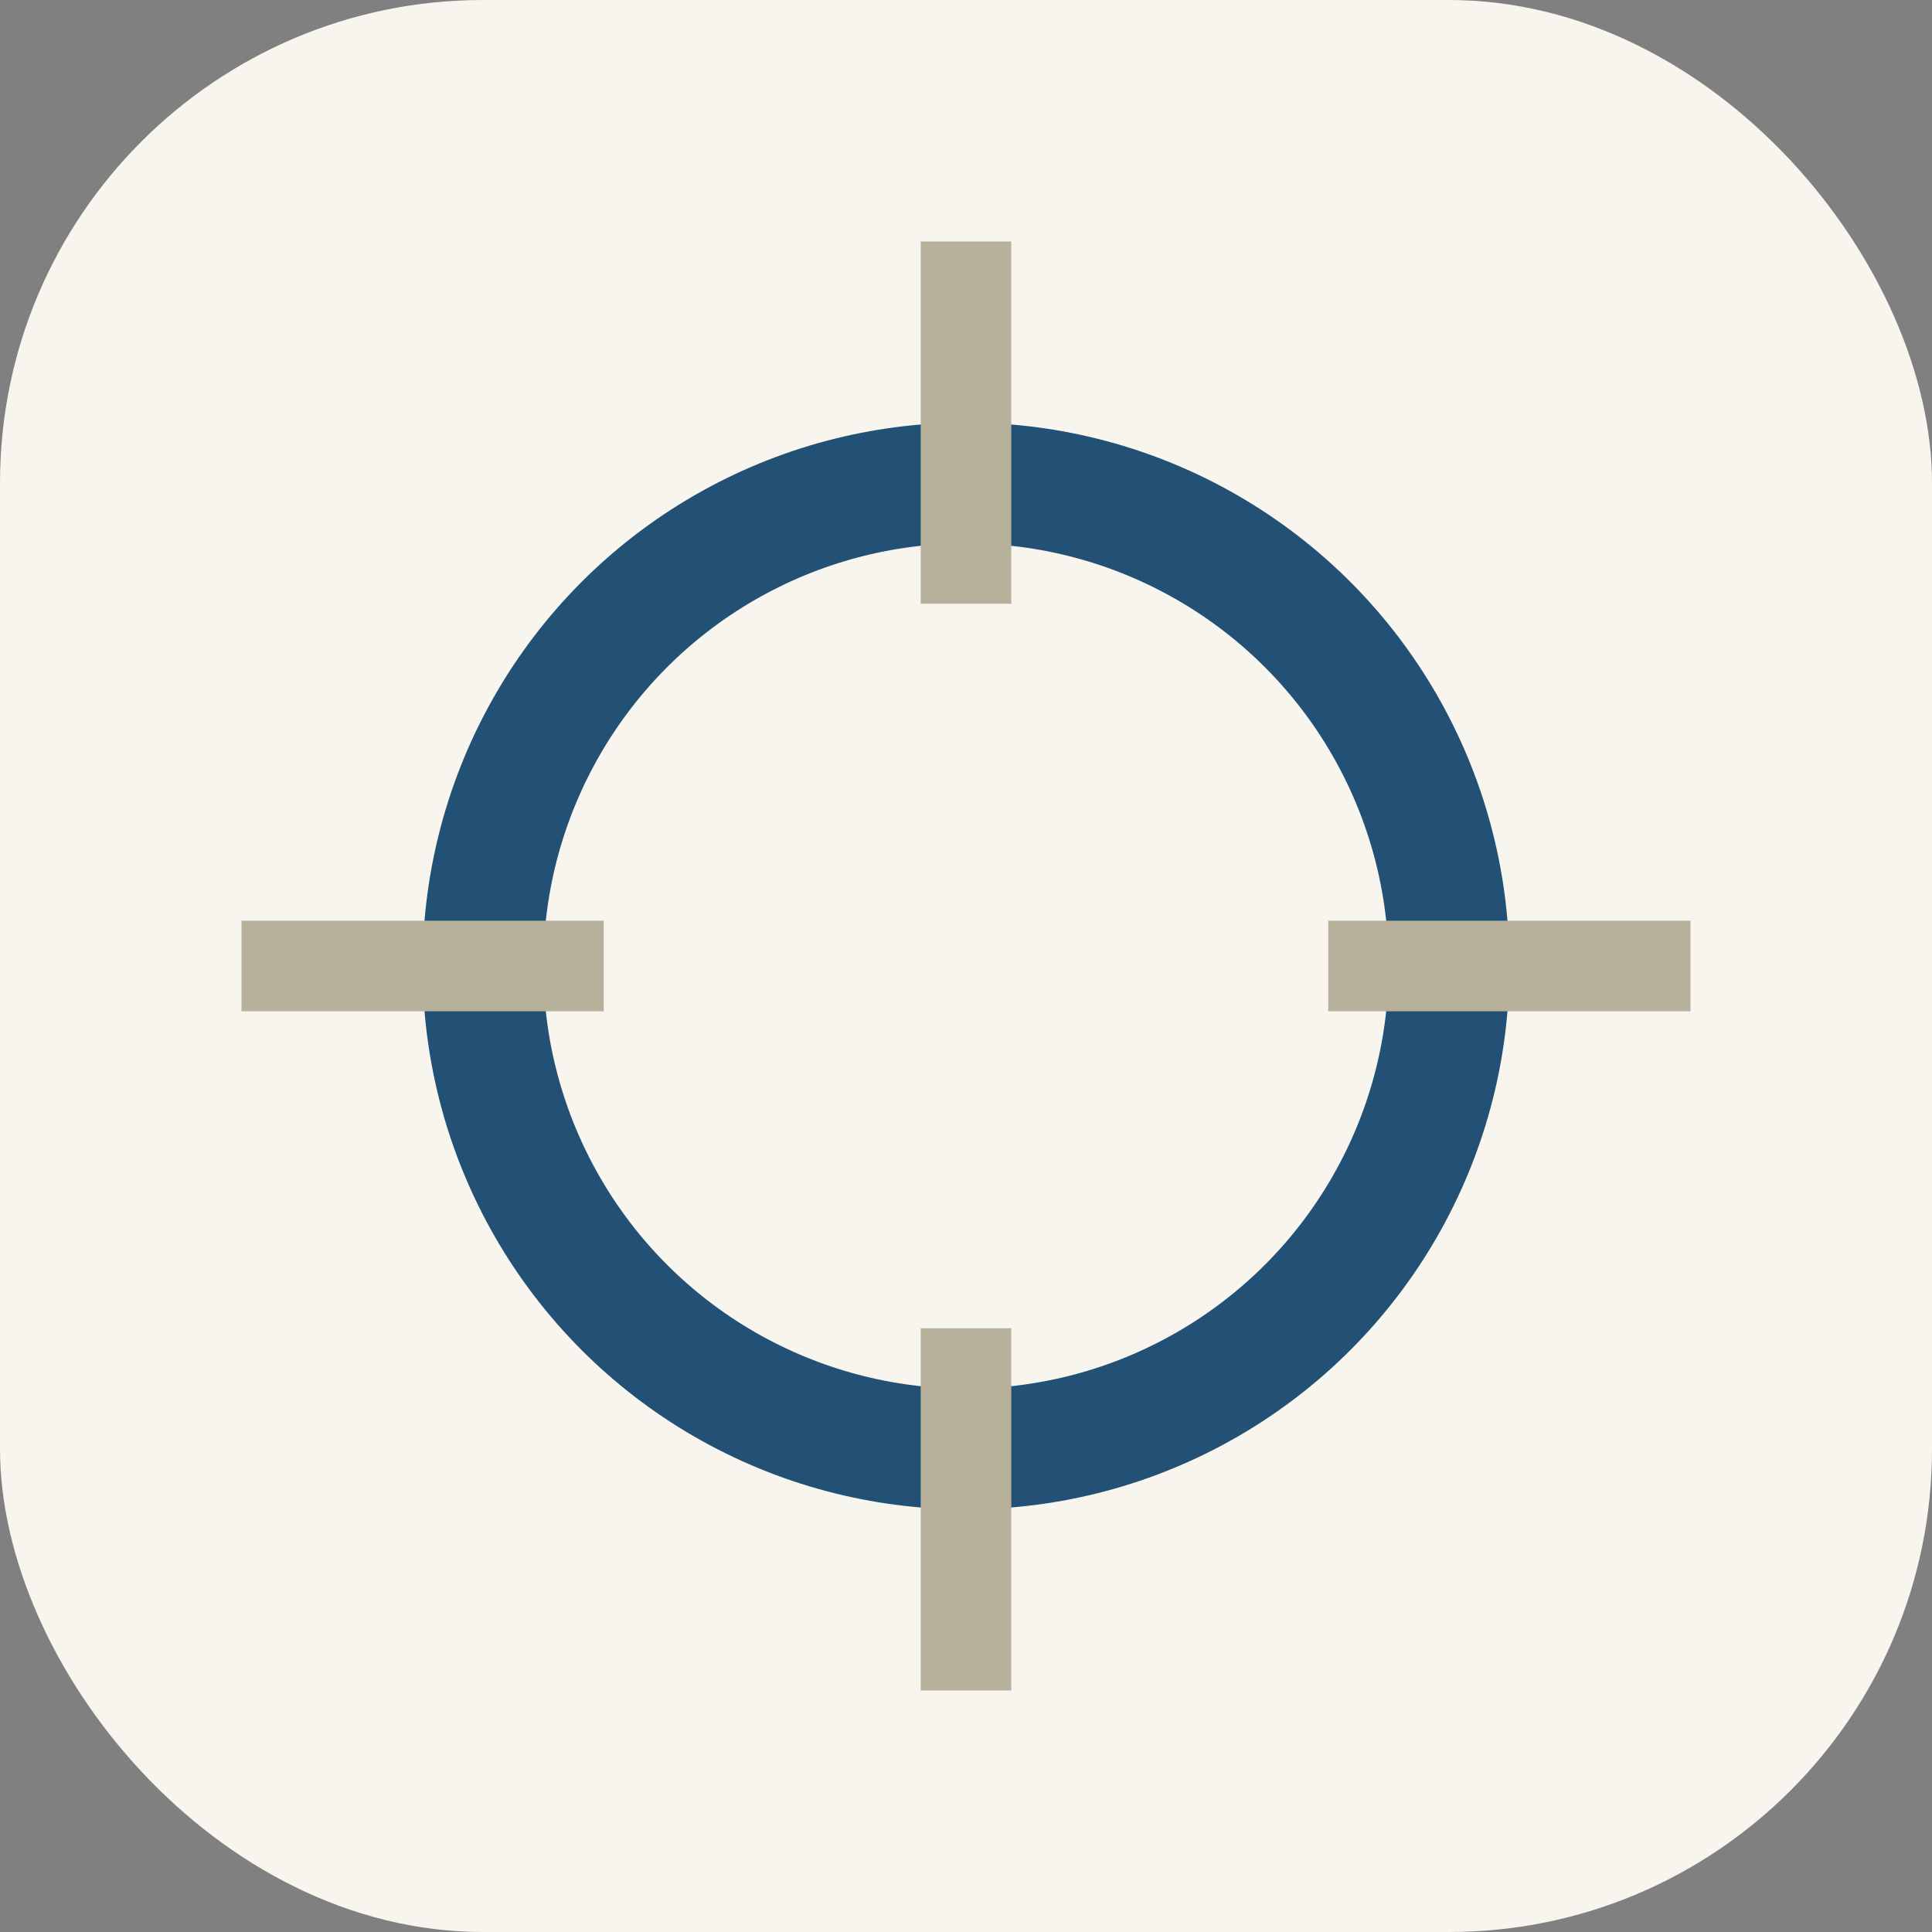 <?xml version="1.0" encoding="UTF-8"?>
<svg xmlns="http://www.w3.org/2000/svg" width="32" height="32" viewBox="0 0 32 32"><rect x="0" y="0" width="32" height="32" fill="#808080" stroke="none"/><rect width="32" height="32" rx="8" fill="#F7F5ED"/><circle cx="16" cy="16" r="8" fill="none" stroke="#235175" stroke-width="2"/><g fill="none" stroke="#B7B19B" stroke-width="1.5"><path d="M16 4v6"/><path d="M16 22v6"/><path d="M4 16h6"/><path d="M22 16h6"/></g></svg>